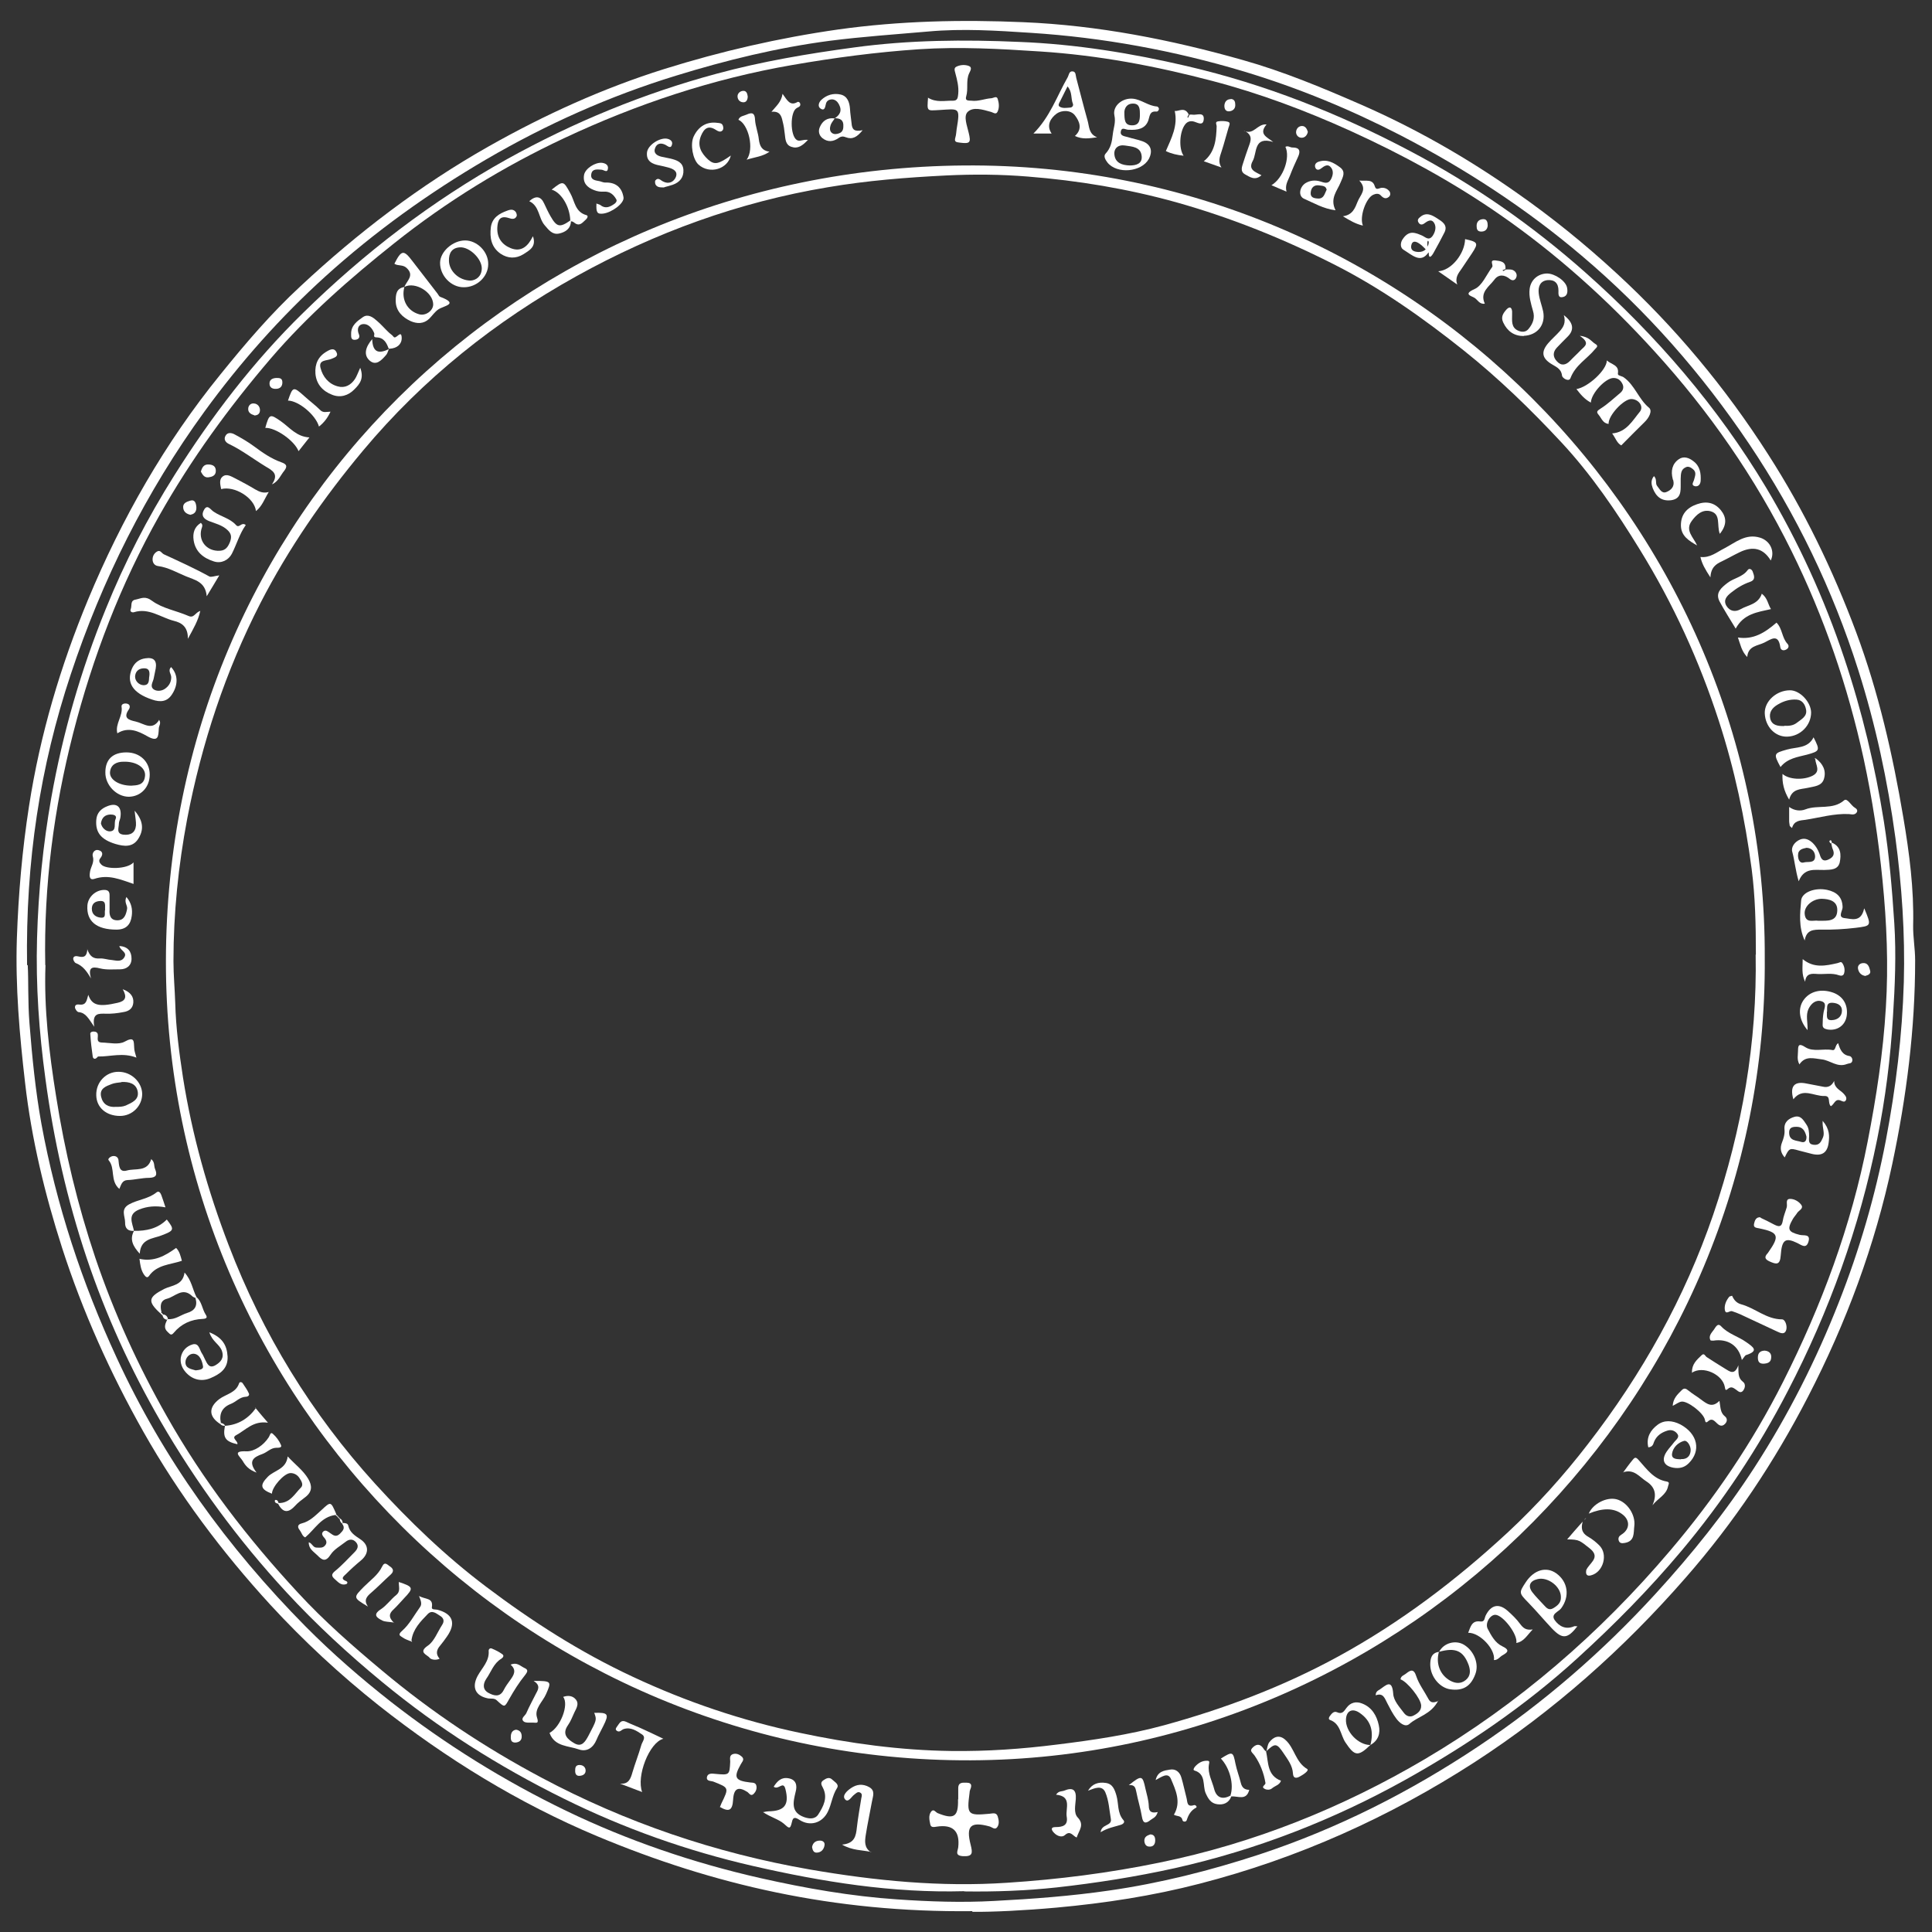 <?xml version="1.0" encoding="UTF-8"?>
<svg xmlns="http://www.w3.org/2000/svg" version="1.1" viewBox="0 0 871 871">
  <rect x="0" y="0" width="871" height="871" fill="#333333" stroke="none"/>
  <defs>
    <style>
      .cls-1 {
        fill: #fff;
      }

      .cls-2 {
        fill: none;
      }
    </style>
  </defs>
  <!-- Generator: Adobe Illustrator 28.7.9, SVG Export Plug-In . SVG Version: 1.2.0 Build 218)  -->
  <g>
    <g id="b">
      <g id="c">
        <path class="cls-1" d="M438.4,861.6c-62.4.7-116.9-11.9-169.2-33.8-35.5-14.9-68.1-35-98.4-58.9-17.5-13.9-33.8-29-48.9-45.4-21.9-23.9-41.3-49.8-57.3-78.1-14.9-26.4-27.3-54-36.6-82.8-7.8-24.3-13.8-49.1-16.7-74.5-2.5-21.6-4.4-43.3-3.7-65,.7-20,2.4-39.9,5.5-59.8,5-32.2,14.2-63.1,26.6-93,15.2-36.5,34.6-70.6,59.6-101.4,11.3-14,22.9-27.6,36.1-39.8,25.9-24.2,54-45.6,84.9-63.1,25.3-14.3,51.5-26.2,79.2-34.9,25.6-8,51.7-14,78.3-17.8,27.8-3.9,55.6-4.5,83.5-3.3,33.7,1.4,66.7,7.9,99.1,17.1,18.1,5.1,35.4,12.3,52.6,19.8,24.8,10.8,48.1,24.1,70.2,39.6,16.1,11.2,31.3,23.5,45.7,36.8,26.3,24.2,49,51.5,68.2,81.5,16.2,25.2,29.2,52.1,39.7,80.2,10.1,27.1,16.5,55.2,21.3,83.7,2.7,16,4.8,32.1,4.4,48.4-.1,5.3.9,10.5.9,15.9,0,30.9-3.9,61.5-10.3,91.7-7.8,36.8-20.8,71.7-38,105-15.1,29.3-33.3,56.6-55.1,81.5-28,32.1-59.5,60.1-95.3,83.3-38.4,24.8-79.6,43.3-123.8,54.7-21.2,5.5-42.7,8.8-64.6,10.8-14.4,1.3-28.8,2-38,1.9h0ZM12.5,435.1c.4,6.8,0,16.6.8,26.4,1.2,15.2,2.7,30.4,5.4,45.3,6.7,36.5,18.3,71.6,33.9,105.3,21,45.6,50,85.6,85.2,121.2,12,12.1,24.9,23.3,38.4,33.9,24.6,19.2,51,35.6,78.9,49.1,28,13.5,57.3,23.5,87.7,30.4,20.4,4.6,40.9,8.2,61.7,9.6,14.5,1,29.1,1.5,43.7.7,17.4-.9,34.7-2.2,51.9-4.7,23-3.3,45.5-9,67.5-16.2,35.2-11.6,68-28.2,98.9-48.8,29.4-19.6,55.9-42.6,79.8-68.7,16.4-17.9,31.5-36.7,44.7-57.1,15.2-23.5,27.8-48.4,38-74.4,9.3-23.6,16.4-47.9,21.2-73,4.5-23.6,7.4-47.4,8.1-71.4.6-21.8-.9-43.4-3.8-65-3.5-25.7-8.9-50.9-16.7-75.5-11.5-36.3-28-70.4-49.2-102-21.3-31.7-46.3-60.2-75.5-84.9-25.1-21.3-52.4-39.1-81.5-54.2-22.7-11.7-46.3-21.5-70.9-28.9-31.4-9.4-63.4-15.3-96-17.4-15.3-1-30.7-2-46.2-.6-14.8,1.3-29.7,2.3-44.5,4.2-23.6,3.1-46.5,8.7-69.2,15.7-30,9.2-58.4,21.9-85.5,37.7-26,15.2-50.4,32.7-72.7,52.9-20.2,18.3-38.3,38.7-54.4,60.8-26.4,36.3-46.2,76-60.3,118.5-13.8,41.5-20.4,84.3-19.7,131.1h0Z"/>
        <path class="cls-1" d="M434.7,852.6c-32.4.9-64-4.2-95.4-11.4-29.6-6.8-58-16.9-85.1-30.3-29.2-14.4-56.7-31.8-81.9-52.6-15.3-12.6-29.8-26-43.2-40.5-21.8-23.6-40.7-49.4-56.8-77.2-13.5-23.4-24.6-47.8-33.2-73.4-8.8-26.3-14.9-53.2-18.6-80.7-2.9-21.1-4.4-42.2-3.8-63.5.6-21.2,2.7-42.2,6.4-63.2,5.2-29.3,13.4-57.8,24.6-85.3,8.5-21,18.8-41,30.9-60.2,16.7-26.5,35.6-51.3,58-73.2,27.6-27.1,58-50.4,91.9-69.3,30.1-16.7,61.6-29.7,94.7-38.6,20.3-5.5,41-9,61.8-11.8,24.8-3.4,49.7-3.6,74.6-2.5,25.5,1,50.6,5.1,75.5,10.9,35.3,8.2,68.6,21.4,100.6,38.3,28.6,15.1,55,33.4,79.2,54.9,31.9,28.3,59.4,60.3,81.3,96.8,14.5,24.3,26.2,49.9,35.2,76.8,8.1,24.1,13.9,48.7,17.9,73.7,2.4,15.2,3.7,30.5,4.7,45.9.9,14.2.3,28.2-.6,42.2-1.1,18.5-3.4,36.9-7.1,55.1-8,39.8-21.6,77.6-40.3,113.6-13.3,25.7-29.2,49.7-47.9,72-14.6,17.4-30.4,33.4-47.1,48.6-23.4,21.3-49.4,39-77.1,54.5-32.8,18.3-67.5,31.8-104.2,40-17.6,3.9-35.4,6.7-53.3,8.7-13.9,1.5-27.8,2-41.7,1.8h0ZM20.5,435.2c-.7,19.4,1.6,39.2,4.8,59.1,3.9,24.8,9.7,49,17.7,72.8,8.4,24.8,19.2,48.5,32.1,71.2,16.4,29.1,36.6,55.3,59.2,79.7,11.7,12.7,24.7,24.1,38,35.2,22.2,18.6,46.2,34.6,71.8,48.2,38.1,20.3,78.4,34,120.9,41.4,29.5,5.1,59,8,89,6,23.2-1.5,46-4.4,68.8-9.1,42.6-8.7,82.3-24.7,119.5-46.6,42.2-24.9,78.9-56.6,110.7-94.1,19.9-23.4,37-48.6,50.8-75.9,17.4-34.5,30.8-70.4,38.2-108.5,3.9-20,7-40.1,8.2-60.4,1.2-19,.4-38.1-1.5-57.2-1.8-18.5-4.6-36.8-8.5-54.9-7.1-32.5-17.8-63.9-32.6-93.8-16.3-33-37.1-62.9-61.8-90-20.9-23-44-43.8-69.7-61.6-21.2-14.7-43.8-27-67.3-37.7-20.1-9.1-40.8-16.9-62.2-22.5-25.5-6.7-51.3-11.6-77.7-13.3-18.2-1.2-36.3-2.2-54.6-1-19.2,1.3-38.1,3.8-57.1,7.1-35.9,6.2-70.1,17.6-102.9,33-27.3,12.8-52.9,28.5-76.5,47.3-20,15.9-39.2,32.7-55.9,52.2-18.8,22-35.7,45.2-50,70.5-17.5,31-30.1,63.9-38.9,98.2-8.7,34-13.3,68.6-12.6,104.5h0Z"/>
        <path class="cls-1" d="M717.2,181.5c-3-1.6-4.7-3.8-6.5-6.1,5.2-.8,13.7-8.6,13.7-12.9,2.1,1.9,5.6,2,5,5.8-.1,1,.7.9,1.2,1.2.5.2,1,.3,1.4.6,5,3.5,6.7,9.8,11.4,13.7,1.7,1.4,0,4.6-2,6.5-3.5,3.4-6.9,6.9-10.5,10.5-2-1.1-2.6-3.4-4.1-5.4,6.4-.5,9.2-5.8,12.5-9.8,1.9-2.4-.6-5.7-3.9-5.7-3.4,0-10.4,7.4-10.2,11.2-2.6-.2-3.2-2.6-4.5-4.1-1.2-1.4-.6-1.8.9-2.8,3.2-2,6-4.7,8.9-7.1,1.3-1.1,1.7-2.6.9-4.1-.8-1.6-2.1-2.6-4-2.6-3.5,0-10,6.8-10.2,11.1h0Z"/>
        <path class="cls-1" d="M418.3,44c3.8,2.4,7.7,1.3,11.4,1.4,2.1,0,2.1-1.5,2.3-3.1.3-3.2-.5-6.3-1.3-9.3-.3-1.2-.8-2.4.6-3,1.7-.8,3.7-.9,5.4-.3,1.9.7.6,2.4.2,3.4-1.5,3.3-.3,6.9-1.3,10.3-.7,2.2,1.1,1.9,2.4,2,3,.4,5.9-.9,8.8-1.1,1,0,2.5-1.3,3,.3.6,1.9.8,4-.1,5.8-.7,1.5-2.1.2-3.1,0-3.6-1-7.9-2.4-10.4.1-1.9,2-.2,6.2.5,9.3,1.1,4.5.7,5.1-4,4.5-1.6-.2-2.6-.3-2-2.3.4-1.3.4-2.6.6-3.9,1.7-10,1-9-7.8-8.5-5.7.3-5.6.8-5.1-5.7Z"/>
        <path class="cls-1" d="M509,58.5c-1.3.2-3.3-1.6-3.7.8-.4,2,1.7,2.1,3.1,2.5,2.2.7,4.5,1.1,6.7,1.9,3.8,1.4,4.7,4.4,2.8,8-3.3,5.9-14.3,6.9-18.6,1.6-1-1.3-1.9-2.9-.9-4,2.4-2.6,2.9-5.3,3.3-8.9.3-2.7,1.4-5.2.7-8.4-.9-4.3,3.7-8,8.4-7.5,3.8.4,6.8,3.2,10.7,3.5.5,0,1.2.7.9,1.5-.1.4-.7.9-1,.8-3.1-.3-3,1.8-3.7,4-1.4,3.9-5,4.4-8.7,4.2h0ZM509.3,74.6c3,0,5.7-.8,5.4-4.2-.4-4.3-4.4-4.3-7.5-4.8-3.1-.5-5.1,1.3-4.8,4.1.4,3.8,3.5,4.8,7,4.9h0ZM506.9,50.3c0,3.9.1,6.2,3.5,6.2,3.3,0,3.5-2.5,3.5-4.9,0-2.2,0-4.8-2.9-4.9-3.2-.1-4,2.3-4.1,3.7Z"/>
        <path class="cls-1" d="M432,811.2c0-1.7,0-3.3,0-5,0-2.9,2.1-2.5,3.9-2.5,2.3,0,2.2,1.5,1.5,3.1-.2.5-.3,1-.3,1.5-1.3,9.8-.8,10.3,8.9,9.4,1.4-.1,3.2-.8,3.8,1.2.5,1.6.8,3.4-.2,4.8-1,1.5-2.4,0-3.5-.3-8.5-2.3-10.7-.3-8.5,8.3.9,3.6,1.1,5.4-3.6,5.1-3.7-.3-2.2-2.3-2-4,.8-7.3-2.4-10.4-9.7-9.3-1.2.2-2.6.5-2.9-1-.4-1.9-.9-4.1.4-5.8,1.1-1.4,2,.3,2.9.7,7.4,3,9.4,1.7,9.2-6.2Z"/>
        <path class="cls-1" d="M840.5,409.6c3.3,7.9,3.2,7.8-4,8.7-5.1.6-10.2.9-15.4.8-3.5,0-6.7,0-7.5,4.9-2.8-6.1-2.1-12.2-1.6-18,.3-3.8,6.4-6,11.8-4.8,4,.9,6.8,3,6.9,7.8,0,1.6-2.3,4.5.8,4.9,3.1.3,7.5,2.2,8.9-4.3ZM819.8,415.1c4,0,8.4.5,8.5-4.7.1-4.2-3.5-5.1-7-5.2-4.1,0-8,3.3-7.7,6.8.4,4.5,4,2.7,6.1,3.1Z"/>
        <path class="cls-1" d="M711.2,733.1c-4.5,5.8-6.8,6-11.5,1.1-3.6-3.8-7-7.9-10.7-11.7-4.2-4.3-4.3-4.4-1.2-9.1,3.7-5.7,9.3-7.3,13.8-4.1,5.3,3.8,6.2,10.4,2.2,15.8-1.2,1.6-4.8,2.5-2.9,5.3,2,2.8,5,4.4,8.7,2.8.4-.2.9,0,1.4,0h0ZM703.7,720c0-4.8-5.9-9.2-10.5-8.1-3.5.8-4.5,3.1-2.4,5.9,1.6,2.1,3.5,3.9,5.3,5.9,1.1,1.2,2.2,2.5,4.2,1.3,2-1.2,3.5-2.5,3.4-5h0Z"/>
        <path class="cls-1" d="M343.9,817c1.5-.3,2-.4,2.5-.4,7.3-.1,9.5-2.9,7.7-10-1-4-3.1.6-5.3-1.1,1.6-2.5,3.4-4.4,6.7-3.8,3.4.6,4,3.2,3.2,6.1-1.1,4.6-2.3,9.2,3.8,11.4,2.3.8,4.9,1.1,6.4-1.2,2.3-3.6,4.4-7.5,2.1-12-.7-1.3-1.3-2.4.2-3.4,1.3-.9,2.7-1.6,4-.3,1.1,1.1,3.3,2.1,2.1,3.9-2.1,3.3-2.4,7.2-4.1,10.6-2.5,5.1-8,6.7-12.7,3.7-1.7-1.1-3-1.7-3.5,1-.8,3.7-1.5,2.5-3.7.6-2.4-2-5.8-2.8-9.4-5.2Z"/>
        <path class="cls-1" d="M182.3,129.4c1-2.8,4.8-5.2.9-8.7-1.7-1.5-3.8-.7-5.4-1.8,3.2-6.3,4.2-6.4,8.2-1.1,3.7,4.9,7.5,9.6,11.2,14.5.4.5.7,1.3,1.2,1.5,8.8,3.3,1.7,4-.8,5.7-1.6,1.1-2.7,2.8-4.1,4.2-2.5,2.4-5.5,2.3-8.3,1.1-3.7-1.7-6.7-4.5-6.8-9,0-2.8.1-5.8,3.9-6.4-1.5,5.6,1.3,10.8,6.7,12.3,2.9.8,6.3-1.6,6.3-4.5-.1-5.5-8.1-10.3-12.9-7.9h0Z"/>
        <path class="cls-1" d="M793.7,549c2.1,1,4.2,2,6.2,3.1,2,1,3.3,1.2,3.8-1.6.3-2.1,1.2-4.1,1.8-6.2.4-1.3-.7-3.6,1.3-3.8,1.9-.1,4,1,5.2,2.6,1.3,1.7-.9,2.5-1.7,3.6-.6,1-1.4,1.8-2,2.8-2.7,4.7-2.2,5.9,3,7.2,1.8.5,5.1-.6,4,3.1-1,3.3-3,1.6-5,.6-5.4-2.6-7-1.6-7.5,5.6-.3,4.5-2.1,4-5,2.7-2-.9-2.6-1.9-.9-3.7.1-.1.2-.2.3-.4,5.2-7.4,4.7-9-4-10.8-1.3-.3-2.9-.2-2.4-2.2.3-1.3.8-3,2.9-2.8h0Z"/>
        <path class="cls-1" d="M154.5,686.6c1,0,2.3.1,2.5,1.2.7,3.1,3,4.5,5.4,6.1,4.1,2.7,4,6.6.2,9.7-2.3,1.9-4.5,3.9-6.6,6-.9.9-2.8,2.1,0,3.2.9.3.7,1.2,0,1.4-2.3.7-3.6-1-5.1-2.3-1.2-1.1-1.8-2,0-3.5,3.2-2.6,6-5.7,8.9-8.6,1.3-1.3,2.1-2.8.8-4.4-1.4-1.7-3.2-1.6-4.8-.3-2.3,1.8-5.2,3.4-6.7,5.7-2.2,3.4-3.7,2.8-6,.4-1.7-1.7-4-2.9-3.9-5.9,1.5.4,1.9,2.4,3.5,2.4,1.3,0,2.7.3,3.7-.8,1.2-1.2.8-2.4-.1-3.5-.8-.9-1.7-2-.5-3,1.1-.9,2.2.2,3.1.8,1.4,1,2.6,1.9,4.3.3,1.4-1.4,2.6-2.6,1-4.6,0,0,.3-.2.3-.2h0Z"/>
        <path class="cls-1" d="M474.1,60.2h-8.2c7.5-7.5,10.6-16.9,15.4-25.3.6-1,.6-3,2.4-2.7,1.4.2,1.2,1.8,1.5,2.9,1.7,6.4,3.3,12.8,5.1,19.2.8,2.8.5,6.1,4.3,7.6-3.6.5-6.7,1-10-.6,3.6-3.2,2-6.7,0-9.3-2-2.6-6.1-2.3-8.2-.8-2.6,1.9-4.9,5.2-2.3,9ZM481.3,38.9c-1.2,2.4-2.3,4.6-3.4,6.8-.4.7-1,1.8-.3,2.3,1.4,1,3.2.6,4.8.5,1,0,1.6-.9,1.3-1.7-1-2.4-.2-5.3-2.4-7.8h0Z"/>
        <path class="cls-1" d="M687,151.5c-4.4,0-7.4-2.1-9.3-6.1-1.2-2.5,0-4.2,1.4-5.8,1.1-1.2,2.3-1.6,2.6.7,0,.5,0,1,0,1.5,0,2.8-.5,5.9,2.8,7.3,1.6.7,3.4.7,4.6-.8,2-2.4,3-5,2-8.2-.9-3.2-1.9-6.4-1.5-9.8.5-4.1,3.7-6.9,7.8-7,3.6,0,8.6,3.4,9.1,6.5.3,1.7.2,3.6-1.8,4.1-2.4.6-2.1-1.5-2.1-2.9,0-3.3-1.7-5-5-4.7-3.4.4-4.2,3.1-3.9,5.9.3,2.8,1.4,5.4,2,8.2,1.2,6.1-2.7,10.8-8.8,11Z"/>
        <path class="cls-1" d="M90.4,235.6c.9.7.9,1.3.7,2-2.2,5.8,1.9,11.1,8.1,10.7,2.6-.2,3.6-1.8,4.5-4,.8-2.2.6-3.7-1.1-5.3-2.4-2.3-5.6-3-8.4-4.1-2.7-1.1-3.5-2.7-2.3-4.9,1.5-2.9,2.9-.4,4.3.6,3.3,2.3,7.4,3,10.2,6.1,1.5,1.7,2.4-1.6,4.4,0-2.8,3.9-4.1,8.7-6.3,13-1.5,2.8-4.7,4.5-8.1,3.4-4.7-1.5-8.3-4.3-9.1-9.5-.5-3.2.3-6.1,3.3-7.9h0Z"/>
        <path class="cls-1" d="M704.9,142c4.4,3.3,5,6.6,1.9,9.7-1.6,1.6-3.3,3.3-4.9,5-1.9,2-1.9,4.2,0,6.2,2,2.2,4.1,1.7,6-.3,1.6-1.7,3.3-3.2,4.9-4.9,1.6-1.6,4.3-3-.6-6.3,4.3.4,5.3,2.7,7.1,3.7,1.5.9.4,1.6-.2,2.3-3.6,4.4-8.9,7.2-11.1,13.1-.7,1.8-3.7,0-3.8-1.2-.4-3.3-3-4-5.1-5.4-4-2.6-4.3-5.4-1.2-9.1,1.6-1.9,3.5-3.5,5.2-5.4,1.6-1.8,3-3.8,1.9-7.4h0Z"/>
        <path class="cls-1" d="M230.4,750.4c2.7-1.1,4.2.7,5.9,1.5,1.8.8,1.8,1.5.4,3.3-2.7,3.3-5,7-7.1,10.7-2.2,3.9-2,4-5.7.6-1.1-1-2.5-.6-3.8-.8-5.8-1.1-7.5-5-4.8-10.1,2-3.7,5.4-6.7,5-11.4,0-.8.7-1.3,1.4-1,1.7.7,3.3,1.5,4.8,2.6.8.6.4,1.4-.5,2-3.5,2.1-4.6,6-6.8,9.1-1.6,2.4-1.6,5,1.2,6.4,2.3,1.2,5,2,6.7-1.4.8-1.6,1.9-3.1,3-4.6,1.6-2.2,2.9-4.4.1-6.8h0Z"/>
        <path class="cls-1" d="M648.4,766.7c-3.3,6.3-9.2,7.1-13,10.5-1.9,1.7-4.5-.5-5.9-2.4-1.6-2.1-2.8-4.5-4-6.8-1.2-2.2-1.8-5-5.3-3.7,0-1.7,1-2.1,1.8-2.6,2.7-1.8,5.6-5.1,6.1,1.9.2,3.2,2.8,5.9,4.8,8.6,1.1,1.5,2.8,2.1,4.4,1.2,1.8-.9,3.5-2.2,3.4-4.5-.1-3.1-6.2-10.7-9.3-11.8.1-1.6,1.7-1.9,2.6-2.7,1.9-1.5,3.4-2.2,4.5,1.3,1.2,3.6,3.6,6.7,5.4,10.1.8,1.5,1.8,2.3,4.6,1h0Z"/>
        <path class="cls-1" d="M185.1,739.9c-1.2-.5-2.5-.9-3.6-1.7-.9-.7-2.5-1-.2-3,3.3-2.9,5.4-7,8-10.6,1-1.3.6-2.7-.4-5.1,3,1.7,6.5.7,5.8,5.1-.2,1.2,1.5.9,2.4,1.1,7.1,1.8,8.6,6.1,4.4,12.1-1,1.4-1.9,2.7-3,4-1.7,1.9-2.2,3.9-.3,6-1.9.9-4,.3-4.5-.4-1-1.4-5.4-2.4-.8-5.5,2.9-2,4.3-6.1,6.4-9.3,1.2-1.8.7-3.2-1-4.2-1.6-1-3.5-2.7-5.4-.8-3.3,3.4-6.7,6.8-7.4,11.9-.1.1-.3.3-.4.4h0Z"/>
        <path class="cls-1" d="M673.5,748.4c.8-4.7-6.2-12.4-11.6-12.3,1.1-2.7,1.6-5.6,5.4-5.1,2.1.3,1.9-1.4,2.4-2.5,2.4-5,6-5.9,10.1-2.2,2,1.8,3.9,3.6,5.5,5.8,1.3,1.7,2.5,3,5.7,2.5-2.7,2.8-4,5.5-7.4,6.1.8-3.7-5.9-12.5-9.4-12.7-2.4-.1-4.8,3.8-3.5,6.3,1.6,3.1,3.4,6.4,6.6,7.9,3.8,1.8,2.1,2.9,0,4.1-1.2.7-2.1,2.2-3.8,2.1h0Z"/>
        <path class="cls-1" d="M247.8,781.2c4.9-2.6,8.8-12.7,6.1-16.2,2.3-.8,4.4-.5,5.8,1.3,1.4,1.8.2,3.8-.7,5.6-.9,1.9-1.7,4.1-2.9,5.8-3,4.2-.1,6.5,2.8,8.2,3.4,2,5-.8,6.4-3.4,3.7-7.1,3.8-7.1,2.6-10.3,6.3-.2,6.8.5,4.1,5.9-1,2.1-2.2,4.1-3.1,6.3-1.5,3.6-4.4,5.5-7.9,4.3-4.7-1.7-10.9-1.2-13.2-7.3h0Z"/>
        <path class="cls-1" d="M743.1,652.5c-1.1-4.6,1.2-7.9,4.1-10.1,3-2.3,6.7-2.1,10.4-.2,7.8,4.2,9.4,11.9,3.7,17.5-2,2-4.3,2.4-6.8,2-4.5-.8-5.6-3.6-3.1-7.3,1-1.5,2.3-2.8,3.4-4.3.9-1.1,2.6-2.2,1.3-3.8-1.1-1.4-2.8-1.9-4.5-1.3-2.6.8-4.8,2.3-5.9,5-.4,1.1-.6,2.3-2.6,2.5h0ZM757.8,657.8c3,.2,4.4-1.7,4.4-4.2,0-1.7-1.5-4.4-3-4-2.6.7-5,2.9-5.4,5.8-.3,2.5,2.2,2.4,4,2.5h0Z"/>
        <path class="cls-1" d="M794.2,267.6c2.7,2,2.8,4.8,4.2,7-6.2,1.4-12.3,2.1-15.9,8.8-2.6-4.3-5.1-8.2-7.3-12.3-2-3.9.9-6.2,3.6-8.3,2.8-2.2,6.8-2.6,9.1-5.8.8-1.1,2-.2,2.3.8.6,1.7,1.4,3.6-1.2,4.5-3.2,1.1-6,2.8-8.6,4.9-1.9,1.5-3.6,3.3-2.1,5.9,1.6,2.6,4.1,2.9,6.5,1.5,3.3-1.9,7.9-2.1,9.5-7h0Z"/>
        <path class="cls-1" d="M617.8,786.7c-5.6,5.4-7.1,5-11.2-1.1-2.3-3.4-2.2-8.5-7-10.2-.8-.3-.5-1.2-.1-1.7.8-1.1,1.8-2.4,3.2-1.8,2.4,1.1,3.2-.4,4.3-1.9,1.8-2.5,4.4-3.1,7.1-2,4.4,1.7,6.6,5.5,7.5,9.8.8,3.6-.2,6.9-3.8,8.9,1.6-6,.4-11-5-14.6-3.2-2.1-5.8-.8-6,3-.3,5.5,5.5,11.6,11,11.6Z"/>
        <path class="cls-1" d="M807,311.2c4.4,0,9.4,5.2,9.5,10,0,5.8-4.8,10.7-10.7,10.9-5.5.2-10-4.5-10.2-10.6-.1-5.4,5.3-10.3,11.4-10.3ZM804.5,327.2c1.8.1,3.8,0,5.5-1.3,2-1.6,4.9-2.9,4.2-6.1-.4-2.1-1.6-4.2-4.2-4.4-3-.2-5.8.6-8.5,2.2-2.6,1.5-4.1,3.6-3.4,6.5.8,2.9,3.4,3.3,6.3,3.2h0Z"/>
        <path class="cls-1" d="M77.2,300.8c3,3.3,3.2,7.7.5,12-2.2,3.6-5.3,3.9-9.1,2.6-8.7-2.9-11.8-7.6-9.1-14,1.2-2.7,3.2-4.2,6-4.6,3.8-.6,5.3,1,4.7,4.6-.3,1.5-.6,2.9-.9,4.4-.3,1.7-1.9,3.6,0,5,1.3.9,3.3.8,4.8-.1,1.9-1.2,3.1-3,3.1-5.4,0-1.5-1.7-3,0-4.6h0ZM67.3,305c.4-2.9-.5-3.8-2.6-3.7-2.5.1-3.7,1.7-3.8,3.7,0,2.2,1.9,3.8,3.7,3.9,3.1.1,2.4-2.8,2.7-4Z"/>
        <path class="cls-1" d="M392.7,834.9c-4.2-.9-8.4-.6-13.1-3.3,5.8-.5,6.3-4,6.7-7.7.5-4.4,1.3-8.8,2-13.2.2-1,.6-2-.6-2.6-1.1-.5-1.8.4-2.6,1-1.3.9-2.7,3.9-4.2,2-1.3-1.7,1-3.8,2.8-5,2.5-1.7,5.2-2,8-.5,3.1,1.6,1.8,4.2,1.4,6.6-.9,5-2,10-2.8,15.1-.4,2.7-.8,5.7,2.4,7.8h0Z"/>
        <path class="cls-1" d="M324.5,814.8c.2-.5.5-1.1.7-1.7,3.5-7.2,3.5-7.1-3.6-9.9-1.1-.4-3.2-.1-2.9-2,.3-1.8,2.2-1.7,3.7-1.5,6.5.6,6.5.6,6.8-5.5,0-1.2-.5-2.8,1.2-3.4,1.6-.5,3,.2,4.1,1.2,1.3,1.3,0,2.3-.6,3.5-3.3,5.9-2.5,7.3,4.4,8.1,1.1.1,2.4,0,2.7,1.5.3,1.4-.3,2.7-1.2,3.6-1.3,1.3-2-.2-2.8-.8-4.1-2.6-6.2-1.8-6.5,3.5-.3,4.9-1.9,5.6-6,3.2Z"/>
        <path class="cls-1" d="M209,129.5c-5.7,0-10.7-5.3-10.6-11.1.1-5,5.7-10,11.3-10,5.4,0,10.5,5.1,10.4,10.7,0,5.7-5.2,10.5-11.1,10.4h0ZM212.2,126.5c2.5-.2,4.9-1.9,5-5.4.1-4.4-5.5-9.8-9.8-9.6-3.7.2-5.1,2.6-5,6.1.1,4.6,4.5,8.9,9.9,8.9h0Z"/>
        <path class="cls-1" d="M821.7,505.3c3.2,3.7,3.1,6.9,2.7,9.9-.6,4.6-3.1,6.1-7.6,5-1.9-.5-3.9-1-5.8-1.5-4.2-1.2-4.4-1.1-6.4,3.1-1.9-2.1-2.2-4.3-1.2-6.8.7-1.8,1.3-3.7,1.1-5.8-.3-3.2,1.7-4.9,4.5-5.7,2.9-.8,4.1,1.6,5.4,3.5,1.1,1.6,1.2,3.4,1.2,5.3,0,1.5-.6,3.5,2,3.8,2.5.3,3.3-1.1,4.2-3.2,1-2.2-.3-4.2-.1-7.5h0ZM814.4,512.4c-.6-2.3-1.5-4.5-4.7-4.4-2,0-3.2.6-3.1,2.8.1,3.6,3.3,3.3,5.4,4,1.6.5,2.5-.4,2.4-2.4h0Z"/>
        <path class="cls-1" d="M125.5,677.6c5.2.2,7.3-4.1,10.2-7,1.2-1.2.2-2.9-.6-4.1-.9-1.5-2.4-2.4-4.1-2.4-2.9,0-8.4,6.3-8.4,9.3-5.2-2-5.6-3.8-1.9-7.6,2.9-3,8.3-3.3,9-9.2,3.4,3.7,6.9,6.2,9.2,10,1.9,3.2,1.9,5.9-1.2,8.3-1.7,1.3-3.5,2.6-4.9,4.2-3.3,3.5-5.6,2.4-7.5-1.3l.3-.3Z"/>
        <path class="cls-1" d="M57,339.2c6.1,0,10.5,4.2,10.5,10,0,5.7-4,9.9-9.4,10-5.6,0-10.7-5.3-10.6-11,0-5.9,3.4-9,9.5-9ZM59.2,354.2c2.4-.2,5.9,0,6.2-4.6.2-3.6-4-6.4-9.8-6.2-2.9,0-5.7,1.2-6,4.7-.3,3.3,4,6.1,9.6,6.1Z"/>
        <path class="cls-1" d="M602.1,94.8c-5.6-.7-9.8-3.3-14.2-5.2-2.7-1.2-2.1-5.2.6-7,2.1-1.3,4.4-1.5,6.7-.8,1.7.5,3.5,1.4,4.8-.9.9-1.7,1.3-3.6.2-5.2-1.5-2.1-3.1-.9-4.7.3-.9.7-2,.8-2.5-.4-.5-1.3.2-2.3,1.5-2.7,3.8-1.3,6.9.5,9.7,2.6,2.6,2,1.2,4.3.2,6.7-1.5,3.8-5,7.2-2.3,12.6h0ZM598.1,85.7c-.2-1.9-1.8-1.9-3.2-2.1-2.4-.4-3.8.9-4,3.2-.2,2.2,1.4,2.6,3.2,2.7,2.7.2,3-2,3.9-3.8Z"/>
        <path class="cls-1" d="M644,113.8c-3.5,5.1-7.2,1.3-11.4-1.3-1.5-1-1.3-3.4,0-5,1.2-1.7,2.8-2.9,5-2.5,1.1.2,2.2.6,3.3,1.1,1.7.7,3.2,2.7,5,.2,1.2-1.8,1.7-4,.7-5.7-1.3-2.2-3.1-.9-4.6.2-1,.7-1.9.5-2.5-.5-.7-1.1,0-1.9.8-2.5,2.8-2.4,5.5-.7,7.7.7,2,1.3,4.9,2.9,3.2,6.3-1.5,3-3.1,5.9-4.7,8.8-1,1.9-2.4,3.6-2.4.3-5.6-6.5-7.5-5.5-7.9-3.1-.3,2.2,1.4,2.7,3.2,2.8,2.9.1,4.4-1.8,4.7-4.1.2-1.3-1.5-2.2,0,4.4Z"/>
        <path class="cls-1" d="M814.8,464.3c-3.8-4.5-4.3-9.6-1.8-13.3,2.8-4.1,8-5.4,13.4-3.5,4.4,1.6,6.7,5.3,6.2,10.1-.5,4.6-4.3,7.3-8.8,6.5-1.4-.3-2.2-.8-2.1-2.2,0-1.8.1-3.6.4-5.4.3-1.9,1.7-4.3-.9-5.1-2.6-.8-4.7,1-5.9,3.5-1.3,2.9-.3,5.8-.4,9.5h0ZM823.6,456.1c.2,1.6-.7,4,2.3,3.8,2.6-.1,4.5-1.7,4.5-4.3,0-2.3-1.8-3.3-4-3.5-3.3-.3-2.6,2.1-2.7,4Z"/>
        <path class="cls-1" d="M376.1,53.5c2.5-1.6,3.7-3.5,2.1-6.5-.7-1.3-1.7-2.1-3-2.2-1.4,0-2.6.6-2.9,2.2-.3,1.4-.6,3.1-2.3,2-1.5-.9-.9-2.8.2-3.9,2.4-2.3,5.5-3.2,8.7-2.5,3.2.7,4.1,3.6,4.3,6.5.1,2.1.5,4.3.7,6.4.2,2.9,1.2,4,5,3.2-2.5,3.1-4.6,4.3-7.5,3.2-1.2-.5-2.2-.5-3.3.3-2.4,1.7-4.9,2-7.3.1-1.6-1.3-2-3.2-1.2-5,1.2-2.8,3.4-4.4,6.7-3.9-.6,1-1.4,1.8-1.8,2.9-.4,1.2-.6,2.7.5,3.6,1,.8,2.2.6,3.3.2,1.4-.5,1.9-1.6,1.9-3.1.2-2.9-1.4-3.7-4-3.7h0Z"/>
        <path class="cls-1" d="M648.8,744.7c2-4,7.4-5.5,11.2-3.2,4.6,2.8,6.9,8.7,5.1,13.3-2,5.4-5.5,7.6-11.2,6.8-4.7-.6-9-5.6-9.1-11,0-2.7.4-5.4,3.9-5.9-1.5,5.4.6,10.5,5.1,13,2.4,1.3,4.8,1.5,7-.3,2.2-1.8,2.2-4.2,1.3-6.8-2.4-6.4-5.9-8-13.4-5.9h0Z"/>
        <path class="cls-1" d="M60.8,365.6c4,4.7,4,8.7,1.5,12.6-2.5,3.9-6.4,3.4-10.2,2.3-6.6-2-9.1-5.2-8.7-10.8.2-3.3,2.3-5.2,4.9-6.2,4.3-1.8,6.7.2,6,4.9-.1,1-.7,1.9-.7,2.9,0,1.9-1.4,4.6,2.1,5,3.1.3,5.3-.8,5.6-4.2.1-1.7-.3-3.5-.6-6.5h0ZM45.5,371.2c.5,2.2,2.4,3.7,4.1,3.6,3.2-.2,1.6-3.7,2.5-5.5.8-1.7-.9-2.1-2.3-2.1-2.5.1-3.9,1.4-4.3,4Z"/>
        <path class="cls-1" d="M54.1,503.1c-6.2,0-10.6-3.8-10.7-9.3-.2-5.9,4.4-10.7,10.1-10.6,5.6,0,10.4,4.5,10.6,9.8.1,5.5-4.4,10.1-10,10.1ZM54.7,487.9c-1.5.2-3,.3-4.3.8-2.6,1-5.7,2-4.8,5.8.8,3.4,3.3,4.8,6.7,4.5,1.5,0,2.9,0,4.4-.6,2.8-1.3,6-2.6,5.4-6.2-.6-3.7-3.9-4.6-7.4-4.4Z"/>
        <path class="cls-1" d="M825.9,379.9c4.1,1.8,4.2,5.4,3.5,8.9-.8,3.4-4.1,3.3-6.9,3.4-4.3.1-9.1-1.2-11.6,5.1-1.5-5-1.8-9.3-2.9-13.3-.6-2.1,1.1-4.5,3.5-5.5,2.2-.9,4.1,0,5.8,1.6,1.3,1.3,2.2,2.8,2.9,4.6.6,1.7,1.1,4.2,4.1,2.8,2.2-1,3-2.4,1.9-4.8-.3-.7-.4-1.6-.6-2.4.2-.1.3-.3.5-.4ZM814.5,382.2c-1.8.4-3.9.7-3.9,3.4,0,1.8.7,3.8,2.7,3.2,1.7-.5,4.9.6,5-2.6,0-1.9-1.1-3.8-3.8-4Z"/>
        <path class="cls-1" d="M94.3,600.6c5.8,2.3,8,5.7,8.3,10.9.3,5.7-3.7,8.1-7.7,9.8-4,1.7-8.2.8-11.3-2.8-1.6-1.9-2.4-4-2.1-6.4.5-3.1,2.6-5.2,5.3-6,2.9-.8,3.1,2.3,4.2,4,.6.8.9,1.8,1.4,2.7,1,2,1.9,4.3,4.7,2.7,2.4-1.4,4.1-3.3,2.9-6.6-1.1-2.9-4.3-4.1-5.6-8.2ZM88.2,617.8c1.5-.2,3.7-.3,3.3-2-.4-2.3-1.4-5.3-4.2-5.5-1.9-.1-3.7,1.8-3.7,3.9,0,2.7,2.6,3,4.6,3.6Z"/>
        <path class="cls-1" d="M299,783.9c-6.3,1.7-12.2,16.9-9.5,24-3.6-1.4-6.8-2.6-10-3.8,3.9.4,4.8-2.2,5.6-5,1.2-4.1,2.8-8.1,4-12.3.4-1.6,2.4-3.5.3-4.9-2.4-1.6-5-3.4-8.2-2.4-1,.3-1.8,1.7-3.1.8-1-.7-.2-1.5.2-2.1,1-1.3,1.6-3,3.9-2,2.7,1.3,5.5,2.3,8.2,3.6,2.8,1.3,5.6,2.6,8.7,4.1Z"/>
        <path class="cls-1" d="M57,404.4c2.3,2.7,2.8,5.6,2.4,8.5-.5,3.9-2.5,6.2-6.9,6.2-8.9,0-13.6-3.7-13.1-10.9.3-3.9,3.8-7,7.6-7,1.7,0,2.4.7,2.4,2.4,0,2.2,0,4.3,0,6.5-.2,2.7.5,4.8,3.5,4.8,3.2,0,3.9-2.6,4.4-5.1.3-1.6-1.5-3-.3-5.4h0ZM47.4,410.2c-.2-1.7.7-4.2-2.3-4-1.9.1-3.6.9-3.7,3.3-.1,2.8,1.9,4,4,4.2,2.8.3,1.5-2.3,2-3.6Z"/>
        <path class="cls-1" d="M771.1,260.3c-2.4-3.7-3.8-6.1-4.5-9.2,4.4.5,7.4-2.2,10.8-3.9,5-2.6,9.6-6.8,16.1-4.8,4.5,1.4,6.8,6.1,4.8,10.3-3.3-5.5-8-6.7-14.1-3.7-2.7,1.3-5.3,2.8-8,4.1-2.6,1.2-4.9,2.7-5.1,7.3Z"/>
        <path class="cls-1" d="M90.3,275.4c-1,4.5-3,7.8-5.6,12.6.1-5.6-3-7.3-6.3-8.1-5.9-1.5-11.3-6-18-3.9-1,.3-1.9-.4-1.5-1.3.7-1.5-.4-4,2.3-4.4,2.5-.5,4.2-1.8,7.4.6,4.6,3.4,10.9,4.4,16.4,6.8,2.5,1.1,2.9-1.5,5.3-2.3h0Z"/>
        <path class="cls-1" d="M122.7,218.2c3.1-4.5.1-6.1-2.8-7.8-5.6-3.4-10.9-7.5-16.8-10.3-1.6-.8-2.3-2.2-1.4-3.7.9-1.6,2.7-1.3,4-.6,3,1.6,6.1,3.4,8.8,5.4,3.9,2.9,7.8,5.6,12.3,7.2,2.3.8,3,1.7,1.3,3.9-1.6,1.9-2.4,4.5-5.3,6Z"/>
        <path class="cls-1" d="M98.8,259.5c-2,3.3-3.5,5.9-5.6,9.3-.6-6.6-5.4-7.3-9.4-9-4.1-1.7-8-4-12.5-4.6-1.6-.2-2.4-1.4-2.5-2.7-.1-1.5.5-2.9,1.9-3.8,1.6-1,2.1.7,3.2,1.2,6.9,3.2,13.8,6.3,20.5,10,.8.4,2.2-.2,4.4-.5Z"/>
        <path class="cls-1" d="M745.6,214.6c1.6,1.5.5,3.3,1.5,4.5,1.1,1.3,2,3.6,4.2,2.7,2-.8,3.7-2.4,3.1-5,0-.3-.3-.6-.3-.9-.9-3.5-.3-6.8,2.8-8.9,2.2-1.5,4.6-.6,6.5.9,3,2.2,3.5,5.5,3.3,8.9-.1,1.5-1,2.7-2.6,2.4-1.9-.5-.6-1.9-.4-2.8.4-1.7,1.4-3.5-.6-5-1-.8-2.1-1.3-3.2-.7-2.2,1-2.1,3.1-2.2,5.1,0,.8,0,1.7,0,2.5,0,3.2.2,6.5-4.2,7.2-4.4.6-6.9-1.6-8.4-5.4-.6-1.7-1-3.5.5-5.4Z"/>
        <path class="cls-1" d="M806.9,372.5c-.1-.8-.3-1.6-.3-2.4,0-2,0-3.9,0-6.3,2.5,1.8,5.2,1.9,7.3,1.1,5.6-2.2,12.3.4,17.5-4.1,1.4-1.2,3.1,2.4,4.9,3.4.7.4,1.3,1.1.8,2-.9,1.4-2.4.9-3.6.8-6.7-.3-13.1,1.6-19.6,2.6-2.3.3-5.1.3-6,3.7-.3-.3-.7-.6-1-.9h0Z"/>
        <path class="cls-1" d="M268.8,91.7c.6.3,1.3.4,1.8.7,2.3,1.9,4.4.9,6.4-.5.7-.5,1.3-1.3.8-2.1-1.2-2.1-2.9-3.6-5.6-3.4-1.5.1-2.9-.1-4.4-.7-3.1-1.2-5.1-3.2-4.5-6.8.5-2.9,5-5.8,8.1-5.5,1.5.2,2.8.9,2.7,2.4-.2,2.5-1.9.7-3,.7-1.8-.1-4-.5-4.5,1.8-.6,2.9,1.8,3,3.8,3.4.8.2,1.6.6,2.4.6,4.8-.2,7.6,2.2,8.3,6.7.4,2.6-5.2,6.8-9.2,7.3-2.7.3-3.2-.5-3-4.6h0Z"/>
        <path class="cls-1" d="M775.2,631.7c.5,2.8.3,5.1,2.4,6.8,1.2.9,1.2,2.4,0,3.5-1.2,1.2-2.4.8-3.5-.3-1.2-1.1-2.3-2.6-4.1-.9-1,.9-1.2.2-1.4-.8-.6-3-7.9-8.6-10.6-8.1-1.2.2-2.3,1.1-3.9,1.9.2-3.4,2.2-5.2,4.1-7.1,1.1-1.1,1.9-.7,3,.2,1.8,1.5,3.8,2.6,5.6,4,2.6,1.9,5,4,8.3.7h0Z"/>
        <path class="cls-1" d="M39.3,427.8c1.2,3.5,2.9,4.5,5.7,4.3,1.8-.1,3.6.6,5.4.7,1.9.2,4.1,1,5.5-1,1.8-2.5-1.6-3.1-2.1-5.3,3.9.2,5.5,2.5,5.5,5.7,0,3.1-2.2,4.8-5.2,4.8-3,0-6.1.3-8.9-.4-3.9-1-5.5-.4-4.2,4.5-1.9-3.3-3.7-5.7-6.8-6.9-.6-.2-1.2-1.4-1.2-2,.1-1.4,1.6-1.2,2.4-1,2.5.6,3.8,0,4-3.4Z"/>
        <path class="cls-1" d="M780.9,584.2c.8,1.8,1.9,3.2,4,3.8,6.4,1.7,11.4,6.8,18.5,6.8,1.4,0,2.4,2.9,1.9,4.7-.7,2.4-2.6,1.5-4.1.8-5.6-2.6-11.1-5.2-16.7-7.8-1.2-.5-2.4-1-3.7-1.4-1-.3-2.8,1.8-3.2-.6-.3-2.1.6-4.2,2-5.9.2-.2.6-.2,1.1-.4h0Z"/>
        <path class="cls-1" d="M61.5,476.8c-6.2-2.4-11.7-.4-17.2-.5-.2,0-.5.4-.7.6-1,.9-1.7.2-1.8-.6-.5-3.4-.9-6.8-1.1-10.3,0-.8,1.2-1.1,2-.9.4,0,1,.3,1.2.7.8,1.3-1.1,4.1,2,4.2,3.5.1,7.6,1.1,10.3-.4,4.5-2.5,4.1-.1,4.3,2.8,0,1.3.5,2.5,1,4.4Z"/>
        <path class="cls-1" d="M762.8,618.6c-.1-3.6,2.2-5.6,4.3-7.6,1.2-1.2,1.6.3,2.3.8,2.8,1.8,5.6,3.6,8.4,5.3,2,1.2,4.2,3.1,5.9-1.6.1,3.3-.3,5.6,2,7.4,1.3.9,1.2,2.7.1,4.1-1.1,1.3-2.2.2-3-.4-1.3-.9-2.3-1.8-3.9-.4-1.1,1-1.1,0-1.3-.9-1-5.7-9.9-9.8-14.9-6.4h0Z"/>
        <path class="cls-1" d="M162.4,165.8c1.8,4.8-.2,7.3-2.6,9.7-2.8,2.9-6.4,3.9-10,2.5-4.2-1.6-7.2-4.7-7.6-9.6-.3-4.4,1.3-7.8,5.2-10,1.5-.9,3.3-1.7,4.3.4,1,2-1,2.4-2.3,3-2.1.9-5.9.3-4.9,4.1,1,3.9,3.6,7.2,7.8,8.3,3.2.9,5.9-.6,7.7-3.3.8-1.2,1.3-2.7,2.4-5.1Z"/>
        <path class="cls-1" d="M55.4,446c3.5,1.3,4.9,3.4,4.7,6-.2,2.5-1.8,3.9-4.6,4.3-2.6.5-5.2.8-7.9.7-3,0-6.2-.5-5.1,5.9-2.6-3.7-3.8-6.3-7-6.6-.7,0-1.7-1.4-1.7-2.2,0-1.4,1.3-1.3,2.2-1.2,3.1.3,3.1-2.3,3.8-4.4,1.7,4.9,4.9,5.5,13.2,3.6,3.6-.8,4.4-2.5,2.3-6.2h0Z"/>
        <path class="cls-1" d="M775.3,240.6c-1.4-4,.6-8.8-4.1-10.1-3.7-1-6.4,1.5-8.4,4.2-3.4,4.4.7,7.5,2.3,11.2-3.7-2.1-7.3-4.3-7.3-9.1,0-4.8,2.6-7.9,7.3-9.5,4.3-1.5,7.9-.7,10.7,2.7,2.5,3.1,2.9,6.5-.4,10.6h0Z"/>
        <path class="cls-1" d="M299.4,84.5c-1.8,0-3.2,0-3.9-1.4-.2-.5-.3-1.5,0-1.8,1.3-1.5,2.3,0,3.4.5,2.6,1.4,4.9.2,5.8-2,1-2.6-1.2-3.7-3.5-4.3-1.3-.3-2.6-.7-3.8-.9-3.3-.6-6.2-1.9-5.7-6,.5-3.3,5.6-6.5,8.8-6.1,1.5.2,2.8,1.1,2.5,2.5-.5,2.4-2,.8-3,.3-2-1-3.8-.7-4.6,1.3-1,2.4.7,3.6,3,4.1,1.3.3,2.6.5,3.9.8,2.8.7,5.6,1.6,5.8,5.1.2,3.4-1.7,5.6-4.8,6.7-1.4.5-2.8.8-3.8,1.1h0Z"/>
        <path class="cls-1" d="M240.3,106.6c1.6,4.7-1.7,6.3-4.3,8-3.4,2.1-7,2-10.3-.2-4.2-2.9-5-7.2-4.4-12,.6-4.2,3.7-6.1,7.3-7.4,1.5-.6,3-.8,4,.7.3.5.5,1.4.3,1.8-.8,1.6-2.3,1.2-3.5.8-4.1-1.3-5,1-5.2,4.3-.2,4.6,2.1,7.7,6.1,9.3,4.8,1.9,7.8-1,9.9-5.3h0Z"/>
        <path class="cls-1" d="M476.1,809.1c1.2-1.8,2.5-1.4,3.6-1.8,3.8-1.6,5.6-.6,5.3,3.8-.2,2.8-1,6.2.8,8.2,3.3,3.4.6,5.9-.4,9.1-1.7-.6-2.8-3.4-5.3-1.1-1.3,1.2-3.5.5-4.9-1-1.1-1.1-1.8-2.6.6-2.6,3.3,0,5.8-.7,5.1-4.7-.6-3.7,2.5-9.2-4.8-9.9h0Z"/>
        <path class="cls-1" d="M60.2,388.9v9.6c-5.9-2-11.3-4.4-17.6-2.3-2.7.9-2.2-2-2-3.3.4-2.3,2.1-4.2,1.2-7-.3-1,.6-3.2,2.7-2.6,1.9.5,2,2,.8,3.5-1,1.2-.5,2.1.4,3,2.1,2.2,11.7,2.1,14.5-1Z"/>
        <path class="cls-1" d="M811.2,479.8c-1.2-2.2-.6-4.2-.6-6.1,0-2.5.4-3.5,3.3-1.6,3.6,2.3,8.1.5,12.2,1.3,1.6.3,1.1-2.2,2.6-3.1.8,2.7,1.8,5.3,5.1,5.8.8.1,1.6,1.3,1.2,2.4-.4,1.1-1.5.8-2.4,1.2-4.3,1.7-7.5-1.7-11.3-2.1-3.6-.4-7.4-1.8-10.1,2.3h0Z"/>
        <path class="cls-1" d="M529.3,818c3.3-5.7.7-11-1.4-16-1.4-3.2-4.2-.9-6.9.5.9-4,4-4.3,6.4-4.7,2.6-.5,4.5,1.1,5.2,3.6.9,3,1.5,6.1,2.3,9.1.5,1.7,0,4.4,3.4,3.3.7-.2,1.5.8,1,1.1-2.4,1.3-3.5,3.2-4.3,5.7-.3.9-1.7.8-1.9,0-.5-2.3-2.6-1.6-3.9-2.5Z"/>
        <path class="cls-1" d="M716.3,682.3c1.8-4.3,7.9-7.5,12.4-6.4,4.9,1.2,8.7,7,8.1,12-.4,3.2.3,6.9-4.3,7.7-1.2.2-2.4.3-2.8-1.3-.2-1,.2-1.8,1.2-2.4,4.1-2.5,4.1-6.8.1-9.5-3.7-2.6-8.5-2.6-14.8,0h0Z"/>
        <path class="cls-1" d="M68.1,522.5c1.8,1.4,1.2,3.1,1.8,4.5,1.1,2.6.6,3.9-2.6,4-3.3,0-6.5.9-9.8,1-2.5.1-2.9,2.2-3.7,4-4.3-3.7-1.7-9.3-4.8-12.9-.6-.6.7-1.7,1.8-1.9,1.4-.2,2.4.5,2.6,1.7.3,2.5.2,5.8,3.8,4.8,3.8-1.1,9.3.8,11-5.2h0Z"/>
        <path class="cls-1" d="M678.8,121.5c1.5,0,3-.3,4.2.9.9,1,1,2.1.3,3.2-.7,1-1.7.9-2.6.2-2.4-2-5.1-2.3-7,.3-2.3,3.1-6.7,5.6-4.3,10.8-2.4.4-3.2-1.7-4.6-2.6-1.4-.9-5.4-1.6,0-4,3.4-1.5,5.3-6.4,7.9-9.9.7-.9-1.5-3.3,1.5-3,2.3.3,4.8.5,4.5,3.9-.4.2-.9.3-1.3.5,0,.1.3.4.3.4.4-.2.8-.4,1.2-.7Z"/>
        <path class="cls-1" d="M825.4,498.7c-1.6-1.4.2-4.7-2.9-4.6-4.7.2-9.8-4-14,1.5-1.7-5.9.4-8.3,6-7.1,2.4.5,4.9.9,7.3,1.4,2.2.5,3.9-.2,5.1-2.6,0,3.3,2.8,4.1,4.3,5.8.6.7,1.4,1.5,1.1,2.6-.5,1.5-1.6.8-2.4.5-2.6-1.2-3,1.8-4.5,2.5h0Z"/>
        <path class="cls-1" d="M329.5,70c-1.4,6.3-9.6,8.7-14.6,4.2-2.6-2.4-3.8-9.1-2.2-12.6,2.2-4.7,6-6.9,10.8-6.2,1,.1,2,.1,2.4,1.3.3.8.3,1.8-.4,2.3-.9.7-1.9.1-2.7-.4-3.5-2.3-5.4-.7-6.8,2.7-1.8,4.5.2,7.8,3.2,10.6,2.9,2.6,4.8,2.1,10.3-1.8h0Z"/>
        <path class="cls-1" d="M175.3,157.4c-.9-2.7-2.2-5.2-5.5-5.3-1.9,0-.8-1.2-1.1-1.9-.9-2.3-2.7-4.3-5-4.1-2.2.2-2.9,2.3-1.9,4.6.7,1.7-.5,2.5-2,2.5-1.6,0-1.5-1.4-1.5-2.6-.1-3.9,2.8-5.9,5.4-7.7,2.3-1.5,4.5.2,6.2,1.7,1.9,1.6,3.5,3.5,5.3,5.2.7.7,1.6,1.2,2.2,2,1.1,1.6,3.6-3.7,3.7.6,0,2.9-2.2,4.6-5.3,4.8-.2,0-.3,0-.5,0h0s0,0,0,0Z"/>
        <path class="cls-1" d="M536.1,51.7c.5,0,1-.1,1.5,0,1.9.3,5.2-1.4,5.1,1.9-.2,3.7-3.1,1.4-4.9,1.1-1.4-.2-2.6.2-3.5,1.4-2.5,3.2-3,10.8-.7,14.1-2.9-.3-5.6-.9-8-2.1,2.5-5.8,5.5-11.4,4-18.1,1.6.4,4.5-2.1,6.3,1.6-.2.4-.4.8-.6,1.2,0,0,.2.2.3.3.2-.4.4-.8.6-1.2h0Z"/>
        <path class="cls-1" d="M731.7,663.9c1.4-1.9,2.8-3.9,4.4-5.8,1-1.2,1.4-1.3,2.8.3,3.5,3.9,6.7,8.5,12.4,9.5,1.7.3.9,1.2.7,2.2-.8,3.9-4.5,5.3-7,8.5,2-4.6,1.3-8.1-2.7-10.7-3.2-2-5.6-5.9-10.7-4.1h0Z"/>
        <path class="cls-1" d="M364.4,62.9c-2.6,2.8-4.7,4.3-7.6,3.3-2.7-.9-2.7-3.4-3-5.8-.2-2-.5-3.9-1-5.8-.5-2.3-1.2-4.6-5-4.2,2.1-2.6,4.4-4.3,5-8.1,2,2.7,3.3,5.7,6.7,3.7.6-.3,1.3.3,1.3,1.1,0,1-.9,1.2-1.6,1.6-3.1,1.7-3,12.5,0,14.4,1.4.9,2.8-.4,5.1,0Z"/>
        <path class="cls-1" d="M800.9,280.7c2.7,2.7,2.4,6.9,5,9.6.8.9.4,2-.6,2.5-1.2.7-2.5.4-2.7-1.1-.9-6.3-4.3-3.4-7.2-2-3,1.5-7.3,1.4-7.7,6.5-2.6-2.6-3.1-5.8-4.2-8.8,7,1.1,12.2-2.2,17.4-6.7Z"/>
        <path class="cls-1" d="M560.9,59c4.4,2,5.9-3.3,10.1-2.9-3.7,4.4.2,5.7,3,7.9-8.9-2.7-7.2,4.8-9.2,8.5-2.3,4.1,1.2,5,3.9,6.5-2.9,2.6-5.2.8-7.4-.4-2.3-1.3-1.4-3.4-.8-5.3.8-2.4,1.5-4.7,2.4-7.1,1-2.7,2.1-5.3-2-7.3h0Z"/>
        <path class="cls-1" d="M71.6,324.4c1.3,1.6,0,2.8,0,4-.2,3.7-.2,6.4-5.4,3.4-3.7-2.1-8.4-4.3-13.3-1.2-1.1-4.3,2.6-7.8,1.9-12-.2-1.3,1.5-1.7,2.7-1.3,1.2.4,1.2,1.6.6,2.5-2.8,4,0,4.8,3.1,5.5,3.6.8,7.4,4.4,10.6-.8h0Z"/>
        <path class="cls-1" d="M614.4,101.7c-3.4-.8-5.8-2.3-9-4.2,4.5-.6,5.5-3.8,6.7-6.7,1.1-2.9,4.5-5.4.7-9.4,3.2.3,6-.8,7,2.6.6,1.9,1.7.9,2.8.7,1.6-.2,3,.4,3.9,1.7.4.7.4,1.7-.3,2.3-1.5,1.3-2.7.5-3.8-.7-.9-.9-2.2-.7-3.3-.2-3.2,1.4-6.3,9.8-4.7,13.8h0Z"/>
        <path class="cls-1" d="M706.6,693.9c2.1-2.5,4-4.6,6.9-7.9-1.1,4.1.5,5.7,2.8,7,1.7,1,3.3,2.3,4.7,3.7,4.1,4,1.8,12.1-3.7,13.5-1.7.5-2.5-.3-2.2-2.1,0-.5.4-.9.6-1.3,1.9-2.8,5.7-5.1.8-8.9-4.2-3.3-4.6-3.9-9.9-3.9Z"/>
        <path class="cls-1" d="M121.1,221.9c-1.9,3.1-2.9,6.3-5.7,8.5-.7-6-9.7-11.5-15.7-9.9-.4-2-1-4.3.6-5.6,1.9-1.6,4.1,0,6,.9,2.9,1.5,5.9,3.1,8.7,4.8,1.9,1.1,3.7,1.9,6.2,1.2Z"/>
        <path class="cls-1" d="M818.7,342c3.1,2.3,4.7,5.4,3.6,9.1-1,3.4-4.5,3.4-7.4,4.1-3.2.7-7,.3-8.3,5.3-2.4-4-3.2-7.6-3-11.6,2.9,2.6,9.5,2.9,13.6.8,3.8-2,1.3-4.9,1.2-7.4l.3-.3Z"/>
        <path class="cls-1" d="M72.3,592.1c-5.9-5.4-5.5-7.3,1.7-11,3.4-1.7,8.4-1.5,9.2-7.4,3.2,3.5,3.6,7.6,5.4,11.1-.2.1-.3.3-.4.4-.6-.3-1.3-.5-1.7-1-4.3-4-7.6.4-11.2,1.3-3.2.8-3.1,3.5-2.5,6.1-.1.1-.3.2-.4.4h0Z"/>
        <path class="cls-1" d="M496.2,825.9c.5-3.7,5.2-2.6,4.6-5.9-.7-4-.9-8.3-2.5-12-1.5-3.4-4.9-1.8-7.8-.7,1.9-3.2,4.8-4,8-3.5,3.1.4,4,2.9,4.8,5.6,1.1,3.7.3,7.9,3.2,11.2.8.9-.2,1.8-1.3,2.1-2.9.9-5.9,1.4-9,3.3h0Z"/>
        <path class="cls-1" d="M60.4,554.9c-2.7.2-4.1-1.1-4-3.8,0-2.9-2.2-6,1.9-8.2,3.9-2.1,8.6-2.4,12.2-5.3,1.1-.9,1.8.1,2.2,1.1.6,1.7,1.2,3.4,1.9,5.6-4.4-.8-8.2-.5-11.9,1-5.4,2.2-3,6.1-2.3,9.6h0Z"/>
        <path class="cls-1" d="M99.3,642c-5.3-3.4-5.3-7.5-.5-11.2,3-2.3,7.6-2.8,9-7.2.3-.8,1.3-.5,1.6,0,1,1.5,2.1,3,2.8,4.6.4.9-.5,1.5-1.4,1.5-2.7.1-4.4,2.3-6.7,3.2-4.1,1.6-5.4,4.6-4.5,8.7,0,0-.3.4-.3.4h0Z"/>
        <path class="cls-1" d="M115.7,663.9c-3.6-1.3-5.1-3.2-6.3-5.3-1.3-2.1-5-4.6,1.8-4.3,3.5.1,7.7-2.8,10-6.4.5-.8.7-2.5,1.8-1.5,1.6,1.4,2.9,3.2,3.7,5.1.5,1.2-1.1,1.2-2.1,1.2-2.5,0-4.1,2-6.3,2.8-3.9,1.4-6.7,3.1-2.7,8.3Z"/>
        <path class="cls-1" d="M555.1,809.9c-1.1,2.9-3.5,3.9-6.3,3.5-2.9-.4-4.1-2.4-5.3-5.1-1.4-3.4.3-8.5-5-10.1-.8-.2-.2-1.2.2-1.7,1.5-1.7,3.3-2.8,5.6-2.7,1.3,0,.8,1,.7,1.8-.6,4,1.5,7.4,2.4,11,1,3.8,3.7,4.9,7.3,2.9.1.1.3.3.4.4h0Z"/>
        <path class="cls-1" d="M570.9,789.7c.4-1.4.5-3.1,1.3-4.2,1.9-2.5,4.5-3.6,7.2-1.2,4.2,3.6,4.6,10.1,9.9,13.2,1.1.7-1.8,2.6-3.3,3.4-1.6.9-3,.9-3.1-1.4-.2-3.5-2.3-6.2-4.1-8.9-3.2-4.8-3.9-4.9-8-1h0Z"/>
        <path class="cls-1" d="M101.4,642.8c5.9-.4,10.5-3.2,13.9-7.9,0,0,0,0,0,0,1.6,2,3.3,3.9,5.5,6.5-6.6-1-10,3.3-14.3,5.6-2.5,1.3,1,2.7.5,4.1-5.4-1.2-6.6-3-5.6-8.2h0Z"/>
        <path class="cls-1" d="M346.9,68.4c-3.1,2.2-6.5,2.4-10.3,3.6,3.6-4.8.8-16.1-3.7-18,.6-1.7,2.3-1.7,3.6-2.3,2.6-1.2,3.8-.8,3.9,2.4.2,2.9,1.4,5.8,1.7,8.7.4,3,1.3,5.1,4.8,5.6Z"/>
        <path class="cls-1" d="M257.4,99.7c-.1,3.5-2.6,5-5.4,5.6-3,.6-4.6-1.6-6.4-3.7-2.9-3.3-2.3-8.7-7-10.9,2.9-2.6,5.2-2.3,6.7,1,.9,1.9,1.8,3.9,2.9,5.8,2.8,4.9,4.2,5.2,8.9,1.9l.3.3h0Z"/>
        <path class="cls-1" d="M60.4,554.9c5.6.1,10.7-1,14.8-5.1,3.6,4.6,3.3,5-2.5,7.2-3.9,1.5-9.3,1.4-9.7,8.2-3.2-3.5-4.6-6.5-2.6-10.3,0,0,0,0,0,0h0Z"/>
        <path class="cls-1" d="M785.3,613.2c-1.4-6.7-6.4-9.8-12.9-8.8-.4,0-1.2,0-1.3-.2-.9-1.8.4-3.2,1.3-4.4.9-1,1.8-3.8,3.6-1.8,3.2,3.4,7.7,4.5,11.3,7.1,3.1,2.2,5.8,3.9-.1,5.8-.6.2-1,1.2-2,2.3h0Z"/>
        <path class="cls-1" d="M648.3,122.3c6.1-.3,12.1-8.1,12.2-14.5,5.9,1.3,6.1,1.8,3.1,6.4-1.6,2.3-3.1,4.7-4.7,7-1.4,2-3.1,4-1.9,7.1-2.7-1.9-5.4-3.8-8.6-6Z"/>
        <path class="cls-1" d="M62.8,567.5c6.6,1.5,11.6-1.3,16.6-4.9,1.6,1.6,2,3.7,2.6,5.8-5.3,1.8-11.2,1.7-14.8,6.8-.9,1.3-1.7.2-2.3-.6-1.4-2.1-1.7-4.5-2-7Z"/>
        <path class="cls-1" d="M550.6,75.5c-2.6-.9-5.2-1.9-7.9-2.8,5.1-4.1,5.6-9.9,5.8-15.7,0-.9-.9-2.1.7-2.3,1.4-.2,3-.2,4.4.2,1.3.4.6,1.6.3,2.5-1.1,3.6-2,7.3-3.2,10.9-.8,2.4-1.7,4.7,0,7.3Z"/>
        <path class="cls-1" d="M165.9,724.3c-6.8-4.1-6.7-4-1.8-9,2.9-2.9,6.4-5.3,8.2-9.1,1.2-2.5,2.5-.6,3.5,0,1.4.9,2,2.1.4,3.6-2.9,2.6-5.7,5.5-8.7,8.1-2.1,1.8-3.7,3.4-1.6,6.4h0Z"/>
        <path class="cls-1" d="M88.6,584.8c2.4,2,2.5,5.3,4.1,7.8.8,1.2.7,1.9-1.3,2-5.2.2-9.7,2.2-13.1,6.3-1.3,1.6-1.9.2-2.7-.4-1.9-1.7-1.2-3.5-.3-5.4.1-.1.2-.3.4-.4,3.3.3,5.8-1.9,8.7-2.8,3.4-1,4.8-3.2,3.7-6.7.1-.1.3-.3.5-.4h0Z"/>
        <path class="cls-1" d="M802.7,345.8c-3.3-6.1-3-6.2,3-7.9,4.2-1.2,9.4-.4,11.9-5.5,3,5.9,2.9,6.2-2.9,7.8-4.2,1.1-8.8,1.6-12,5.6h0Z"/>
        <path class="cls-1" d="M570.8,789.7c1.1,4.9.4,10.7,6.7,13.1-.6,1.9-2.7,2.3-4,3.4-.9.8-2.3.8-3.3.3-2-1,.5-1.8.3-2.7-.7-4.4-2.4-8.7-4.8-12.2-1.2-1.7-2.7-2.2-.7-4,2-1.8,3.6-1,4.8,1,.2.4.7.7,1,1,0,0,0,0,0,0h0Z"/>
        <path class="cls-1" d="M129.8,180.7c2.2-6.5,2.4-6.6,7.4-2.1,2.3,2.1,4.9,4,7.1,6.2,1.4,1.5,2.9.8,4.7.8-1.3,2.8-2.9,4.9-5.2,6.7-1.5-5.3-9.2-11.6-13.9-11.7h0Z"/>
        <path class="cls-1" d="M257.1,99.4c-.2-6.3-4.1-12.7-8.4-13.9,5.3-4.2,5.3-4,8.4,1.6,2,3.5,2.1,8.5,7.3,9.9,1,.3.3,1.5-.3,2-1.3,1.1-2.5,3-4.6,1.8-.7-.4-1.2-1.1-2.1-1,0,0-.3-.3-.3-.3Z"/>
        <path class="cls-1" d="M554.7,809.5c1.7-5-.3-12.5-4.3-16.7,5.3-3.3,5.5-3.2,6.6,2.4.6,2.9,1.7,5.7,2.4,8.6.5,2.1,1.7,3.1,3.8,3.1-1.3,5.1-5.1,2.7-8.1,3-.1-.1-.2-.3-.4-.4Z"/>
        <path class="cls-1" d="M119.6,192.9c1.8-6.4,2.1-6.4,7-3,3.9,2.7,7,7,12.9,7.3-1.7,2.2-3.2,4.1-4.9,6.2-1.9-4.8-10.4-10.7-15-10.5Z"/>
        <path class="cls-1" d="M813.8,442.6c-1.7-3.5-1.1-6.5-1.1-10.2,5.1,4.2,10.4,3,15.7,1.8,1-.2,1.6-1,2.3.2.8,1.3,1.1,2.8.7,4.3-.3,1.3-1.4,1.3-2.3,1-3.2-1.2-6.6-.4-9.8-.6-2.5-.2-5.1-.4-5.5,3.5Z"/>
        <path class="cls-1" d="M240.7,757.8c8,0,8,.2,5.5,5.9-1.5,3.5-5.4,6.6-4.1,10.6,1,3-.4,2.3-1.8,2.3-1.5,0-3.5.2-4.3-.6-1.4-1.4.8-2.5,1.3-3.7,1.3-3,2.9-5.9,4.4-8.9,1-1.8,2-3.6-1.1-5.6h0Z"/>
        <path class="cls-1" d="M580,86.4c-2.2-.9-4.4-1.9-6.8-2.9,5.3-3.1,8.6-12.5,6.3-17.3,1.2-.7,2.2.4,3.3.3,3.1,0,3.6,1.6,2.4,4.2-1.3,2.8-2.6,5.7-3.7,8.6-.8,2.1-2.3,4.1-1.5,7.1h0Z"/>
        <path class="cls-1" d="M521.9,817c-.7,2.4-2.2,2.7-3.2,3.5-2.1,1.7-3.4,1.7-3.9-1.5-.6-3.7-1.8-7.4-2.5-11.1-.4-1.8-.6-3.4-3.4-3.1,5.8-4.6,6.2-4.5,7.5,1.6.6,2.6,1.4,5.1,1.5,7.7,0,2.9,1.5,3.4,4.1,2.8Z"/>
        <path class="cls-1" d="M177.7,731.5c-2.5-.4-4.1-.3-5.3-.9-2.4-1.2-4.6-2.6-.7-5.1,2.6-1.7,4.5-4.5,6.9-6.4,2.1-1.7,1.1-3.8,1.2-5.9,6.6,2.2,6.8,2.7,2.4,7.3-1.6,1.7-3.1,3.5-4.8,5.1-2,1.8-2.4,3.5.3,6.1h0Z"/>
        <path class="cls-1" d="M151.2,683c-6.4.8-9.2,6.4-13.6,10.1-1.3-.5-1.6-2.1-2.5-3.3-1-1.2-1.1-2.5.9-3,3.7-.9,6.2-3.6,8.9-6,4.3-4,4.2-4,6.7,1.8l-.3.3h0Z"/>
        <path class="cls-1" d="M175.3,157.4c-.4.9-.6,1.9-1.2,2.6-2,2.3-4.5,5.1-7.4,2.6-2.9-2.5-2-6.1,1.1-9.7.2,6.6,3.5,6.4,7.5,4.5,0,0,0,0,0,0h0Z"/>
        <path class="cls-1" d="M90.6,212.5c.6-2.1,1.5-3.2,3.5-3.1,1.9.1,3.2.8,3.2,2.9,0,2.2-1.8,2.7-3.4,2.9-1.9.2-2.7-1.4-3.4-2.7Z"/>
        <path class="cls-1" d="M795.6,608.9c2,.2,3.1,1.3,2.9,3.2-.1,2.1-1.6,2.6-3.5,2.7-2,0-2.5-1.1-2.5-2.8,0-2,1-3,3-3.1Z"/>
        <path class="cls-1" d="M86,232.1c-1.8-.3-3.2-1.3-3.4-3.1-.3-2.2,1.6-2.8,3.2-3.3,2-.6,2.5,1,2.7,2.6.2,1.8-.4,3.3-2.4,3.7h0Z"/>
        <path class="cls-1" d="M841.1,440c-1.8-.2-3-1.3-3.4-3-.4-1.5.5-2.6,2-2.8,2.4-.3,3,1.7,3.4,3.4.4,1.3-.7,2-2,2.3Z"/>
        <path class="cls-1" d="M232.7,779.8c1.8.3,2.5,1.4,2.5,3.1,0,1.8-1.2,2.6-2.9,2.7-1.8,0-2.1-1.2-2-2.7,0-1.6.7-2.9,2.4-3.1h0Z"/>
        <path class="cls-1" d="M366.1,832.7c.4-2.2,1.9-2.9,3.6-2.9,1.3,0,2.3.8,2,2.2-.3,1.8-1.5,3.1-3.3,3.2-1.7.2-2.1-1.3-2.3-2.5Z"/>
        <path class="cls-1" d="M124.6,170.4c1.4,0,2.7,0,2.7,2,0,1.7-.9,2.8-2.7,2.9-1.7.1-3.1-.5-3.1-2.4,0-1.8,1.4-2.4,3-2.5h0Z"/>
        <path class="cls-1" d="M670.7,101.8c-.2,1.7-1.2,2.6-2.9,2.6-1.8,0-2.1-1.1-2.1-2.6,0-2,1.3-3,3.1-3,1.6,0,1.9,1.5,1.9,2.9h0Z"/>
        <path class="cls-1" d="M554.8,44.6c1.8.1,2.1,1.3,2.1,2.8,0,1.8-1.3,2.7-2.9,2.8-1.6,0-2.1-1.3-2-2.8.2-1.7,1.2-2.7,2.9-2.7Z"/>
        <path class="cls-1" d="M114.6,187.2c-1.4-.4-2.8-1.2-2.7-2.9,0-1.4,1.1-2.6,2.6-2.4,1.6.1,2.7,1.4,2.7,3,0,1.5-.9,2.4-2.6,2.4h0Z"/>
        <path class="cls-1" d="M518.7,827c1.7.1,2.1,1.3,2.1,2.7,0,1.7-.8,2.9-2.6,2.8-1.5,0-2.2-1.1-2.3-2.6,0-1.9,1.3-2.4,2.7-2.9h0Z"/>
        <path class="cls-1" d="M589.6,59.5c-.3,1.4-1.2,2.5-2.6,2.6-1.5.1-2.6-1-2.7-2.4,0-1.6,1.1-2.9,2.7-2.9,1.4,0,2.2,1.2,2.6,2.6Z"/>
        <path class="cls-1" d="M261.2,795.7c1.4,0,2.6.7,2.8,2.2.2,1.8-1.1,2.6-2.7,2.7-1.4.1-2-.8-2-2.2,0-1.4.1-2.7,2-2.7Z"/>
        <path class="cls-1" d="M337.1,43.4c0,1.5-.6,2.9-2.2,2.7-1.4-.1-2.4-1.2-2.4-2.7,0-1.2,1-2.2,2.2-2.4,1.8-.3,2.2,1.1,2.4,2.5Z"/>
        <path class="cls-1" d="M125.3,677.9c-.7-.2-1.5-.4-1.4-1.4,0-.1.2-.3.3-.3,1,0,1.2.7,1.4,1.5,0,0-.3.2-.3.2Z"/>
        <path class="cls-1" d="M75.3,595c-1.1-.2-1.8-.8-2-2,.1-.1.2-.3.4-.4,1.1.2,1.8.9,2,2-.1.1-.2.3-.4.4Z"/>
        <path class="cls-1" d="M101.4,642.8c-.8,0-1.6-.1-2.1-.9,0,0,.3-.4.3-.4.7.2,1.5.4,1.8,1.2,0,0,0,0,0,0Z"/>
        <path class="cls-1" d="M153.4,684.7c.8.4,1,1.1,1.1,1.9,0,0-.3.2-.3.2-.7-.5-1-1.2-1-2l.2-.2h0Z"/>
        <path class="cls-1" d="M825.4,380.3c-.4-.4-1-1-.4-1.4.7-.4.7.6.9,1-.2.1-.3.3-.5.4h0Z"/>
        <path class="cls-1" d="M73.3,593.1c-.3-.3-.7-.7-1-1,.1-.1.3-.3.4-.4.3.3.6.6.9,1-.1.1-.2.3-.4.4Z"/>
        <path class="cls-1" d="M185.5,739.5l.3.7c-.2-.1-.5-.2-.7-.3.1-.1.3-.3.4-.4Z"/>
        <path class="cls-1" d="M151.5,682.7c.3.3.6.7,1,1,0,0-.2.2-.2.2-.4-.3-.7-.6-1.1-.9,0,0,.3-.3.3-.3Z"/>
        <path class="cls-1" d="M153.2,684.9c-.3-.3-.7-.6-1-1,0,0,.2-.2.2-.2.3.3.6.7,1,1,0,0-.1.1-.1.1h0Z"/>
        <path class="cls-1" d="M714.6,684.7c.2-.2.4-.3.5-.5-.1.2-.3.4-.4.6h0Z"/>
        <path class="cls-1" d="M714.7,684.8l-.5.5c.1-.2.3-.4.4-.6,0,0,0,0,0,0Z"/>
        <path class="cls-1" d="M818.4,342.4c-.1-.2-.2-.5-.3-.7.2.1.4.2.7.4,0,0-.3.3-.3.3Z"/>
        <path class="cls-1" d="M115.3,634.9c-.1-.2-.3-.3-.4-.5.2.1.3.3.5.4,0,0,0,0,0,0Z"/>
        <path class="cls-1" d="M795.6,431.8c1.6,196.4-160.6,361-357.9,361.8-199.4.8-363.2-161.3-362.9-360.5.3-200.8,159.5-356.8,359.7-358.5,201-1.7,361.9,162.5,361.1,357.2h0ZM791.6,430.5c0-13.9-.3-26.3-1.9-38.7-3-22.7-7.7-45-14.8-66.8-8.8-27.1-20.6-52.9-35.6-77.2-10.5-17.1-21.8-33.8-35.5-48.5-13.7-14.7-28.1-28.7-43.9-41.3-18.2-14.5-37.1-27.9-57.9-38.5-23-11.7-46.8-21.3-71.7-28.3-21.9-6.1-44.3-9.8-66.9-11.6-12.2-1-24.4-1.1-36.8-.5-17.9.9-35.7,2.3-53.3,5.3-40.2,6.7-77.9,20.4-113.4,40.1-36.7,20.4-69.1,46.2-96.2,78.6-17.9,21.4-33.6,44.1-46.3,68.8-15.8,30.8-26.5,63.3-33,97.2-4,21.2-6.2,42.6-6.2,64.2,0,6.3.6,12.6.8,18.9.3,11.3,1.8,22.5,3.5,33.6,4.1,25.9,11.2,51.1,20.6,75.6,15.3,40,37.3,75.9,66,107.5,15.3,16.8,31.7,32.6,50,46.4,20.8,15.7,42.5,29.6,66.1,40.6,24.1,11.3,49.2,19.8,75.3,25.3,22.6,4.8,45.3,7.9,68.4,8.2,16,.2,31.8-.9,47.6-2.9,16.3-2,32.5-4.4,48.3-8.7,27.3-7.5,53.6-17.4,78.5-31,28-15.3,53.2-34.4,76.5-56,13.1-12.2,25.1-25.5,36.1-39.8,24.4-31.5,43.6-65.8,56.5-103.5,13.1-38.5,19.8-78,19.1-117.2h0Z"/>
        <rect class="cls-2" width="871" height="871"/>
      </g>
    </g>
  </g>
</svg>